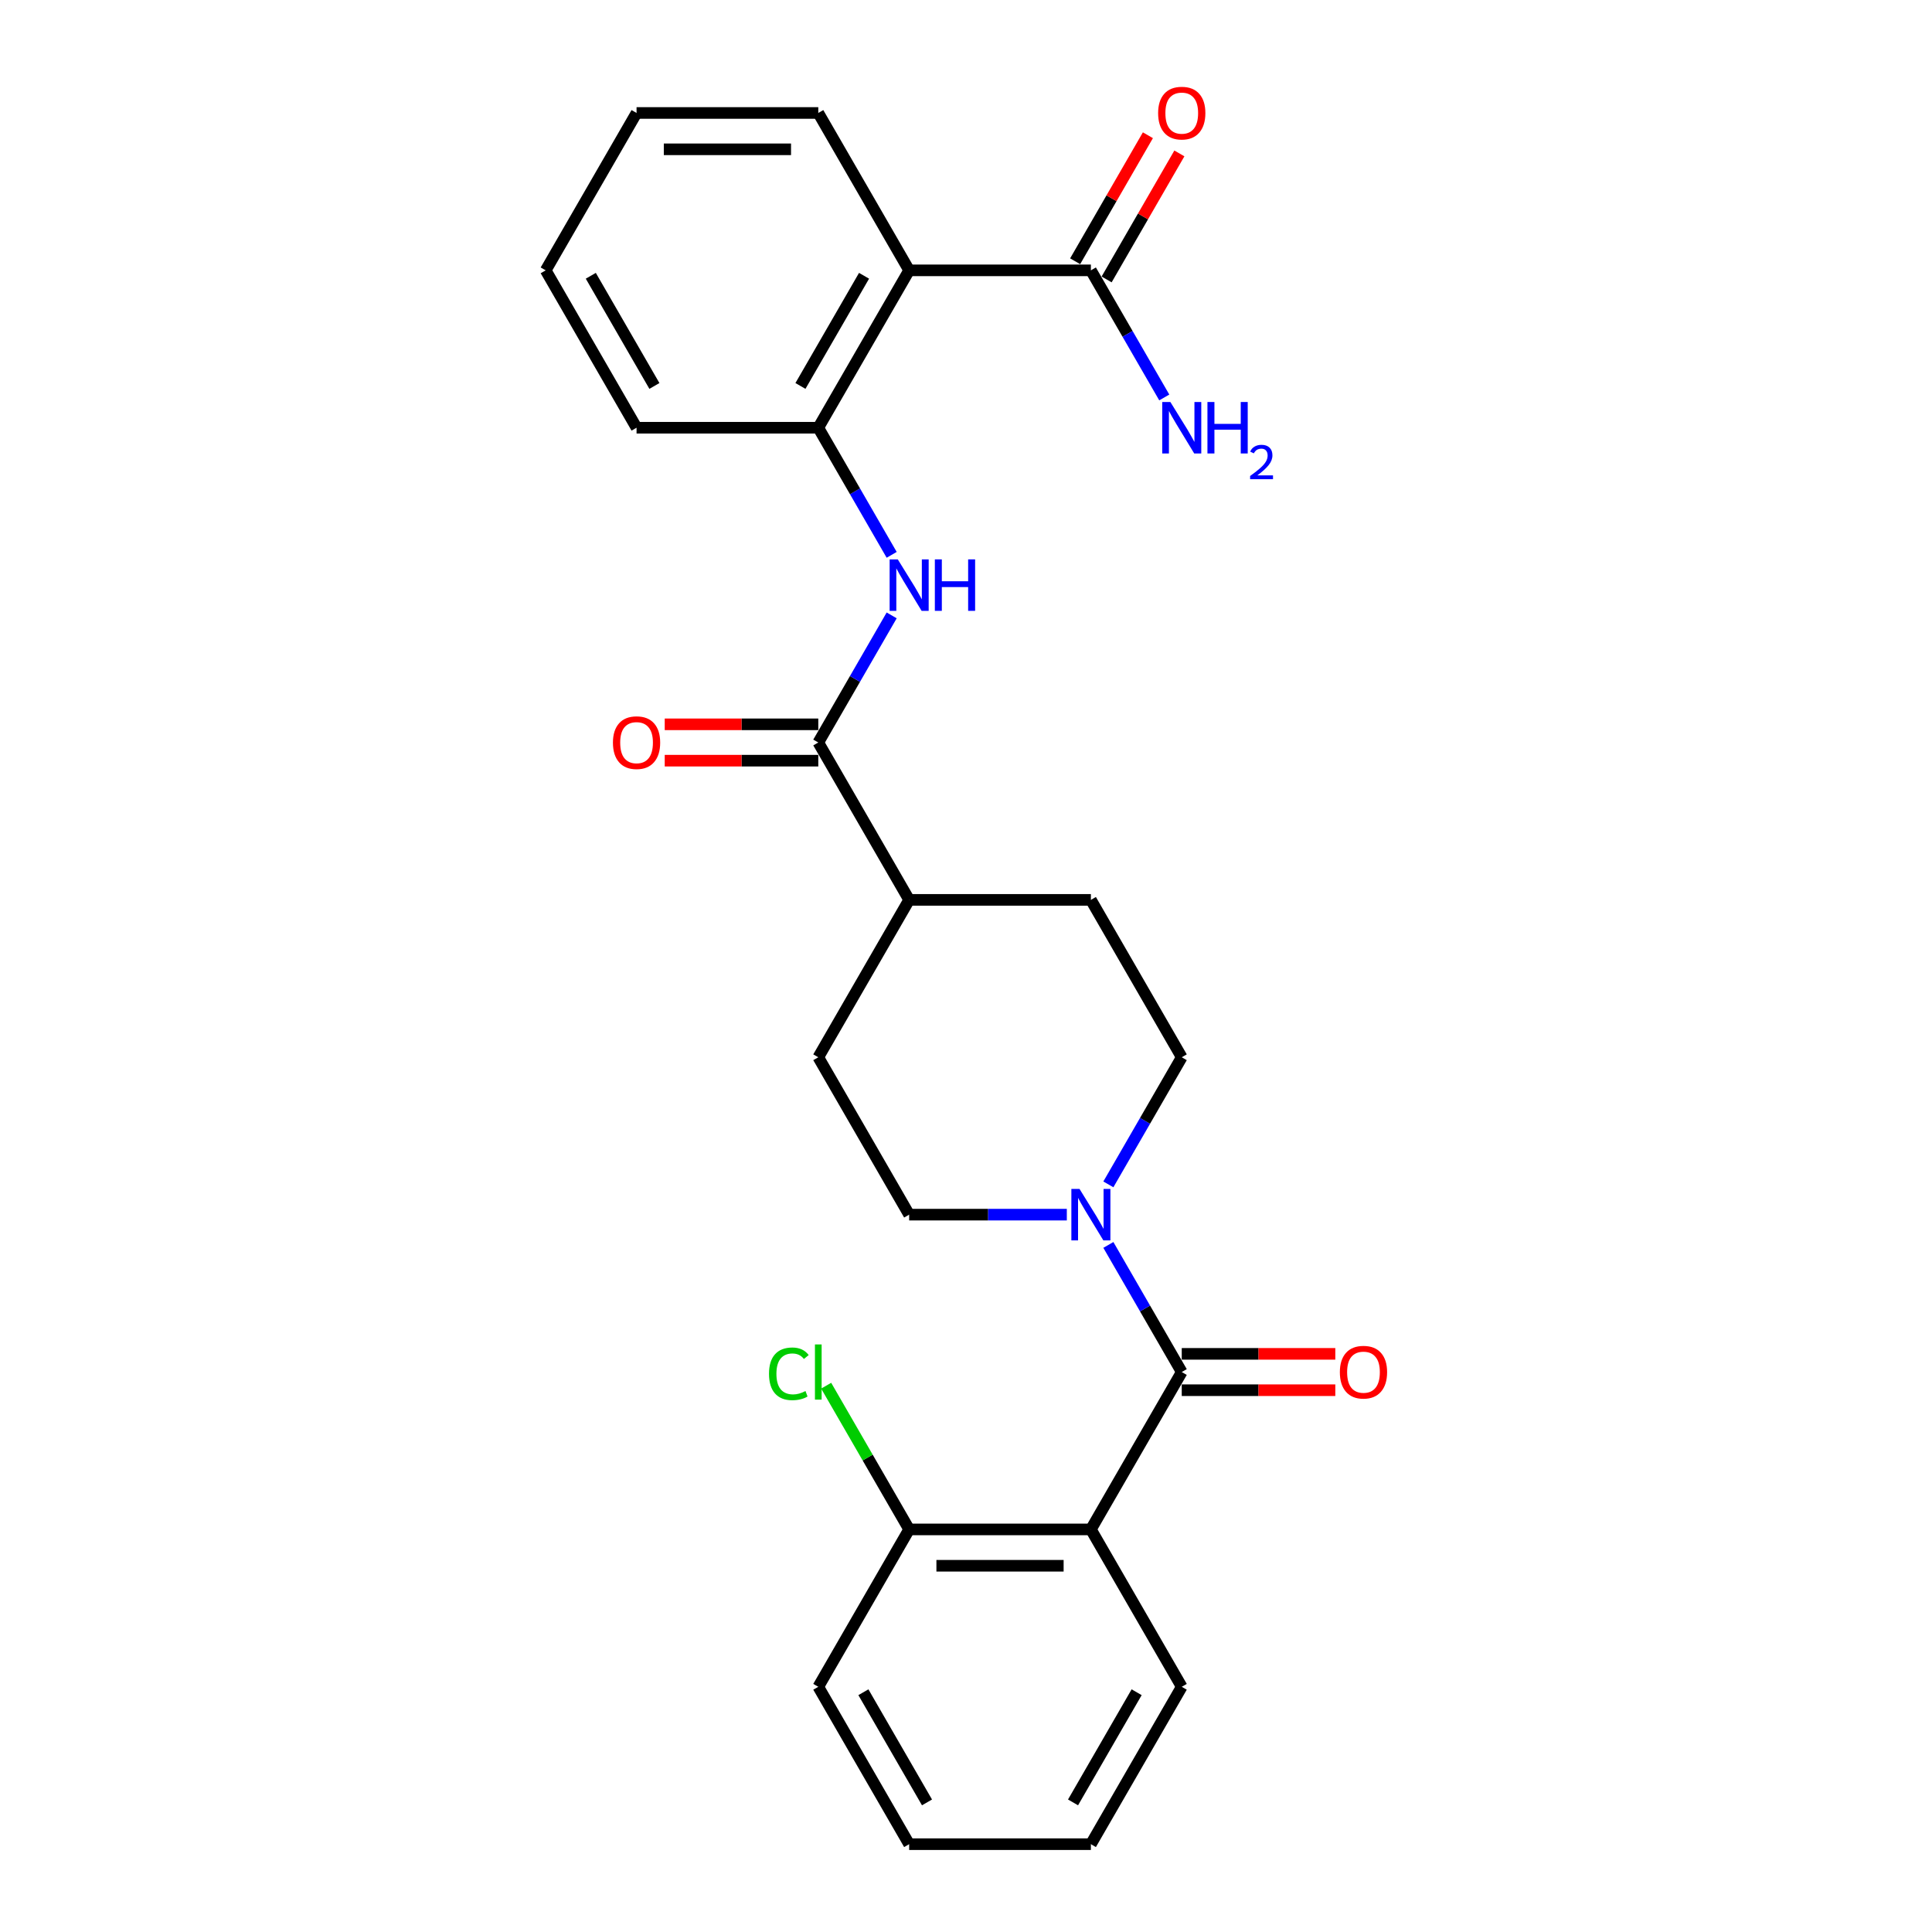 <?xml version='1.0' encoding='iso-8859-1'?>
<svg version='1.1' baseProfile='full'
              xmlns='http://www.w3.org/2000/svg'
                      xmlns:rdkit='http://www.rdkit.org/xml'
                      xmlns:xlink='http://www.w3.org/1999/xlink'
                  xml:space='preserve'
width='1000px' height='1000px' viewBox='0 0 1000 1000'>
<!-- END OF HEADER -->
<rect style='opacity:1.0;fill:#FFFFFF;stroke:none' width='1000' height='1000' x='0' y='0'> </rect>
<path class='bond-0' d='M 611.671,710.161 L 564.64,791.623' style='fill:none;fill-rule:evenodd;stroke:#000000;stroke-width:6px;stroke-linecap:butt;stroke-linejoin:miter;stroke-opacity:1' />
<path class='bond-1' d='M 611.671,710.161 L 592.679,677.266' style='fill:none;fill-rule:evenodd;stroke:#000000;stroke-width:6px;stroke-linecap:butt;stroke-linejoin:miter;stroke-opacity:1' />
<path class='bond-1' d='M 592.679,677.266 L 573.687,644.371' style='fill:none;fill-rule:evenodd;stroke:#0000FF;stroke-width:6px;stroke-linecap:butt;stroke-linejoin:miter;stroke-opacity:1' />
<path class='bond-9' d='M 611.671,719.568 L 651.413,719.568' style='fill:none;fill-rule:evenodd;stroke:#000000;stroke-width:6px;stroke-linecap:butt;stroke-linejoin:miter;stroke-opacity:1' />
<path class='bond-9' d='M 651.413,719.568 L 691.155,719.568' style='fill:none;fill-rule:evenodd;stroke:#FF0000;stroke-width:6px;stroke-linecap:butt;stroke-linejoin:miter;stroke-opacity:1' />
<path class='bond-9' d='M 611.671,700.755 L 651.413,700.755' style='fill:none;fill-rule:evenodd;stroke:#000000;stroke-width:6px;stroke-linecap:butt;stroke-linejoin:miter;stroke-opacity:1' />
<path class='bond-9' d='M 651.413,700.755 L 691.155,700.755' style='fill:none;fill-rule:evenodd;stroke:#FF0000;stroke-width:6px;stroke-linecap:butt;stroke-linejoin:miter;stroke-opacity:1' />
<path class='bond-7' d='M 564.64,791.623 L 470.576,791.623' style='fill:none;fill-rule:evenodd;stroke:#000000;stroke-width:6px;stroke-linecap:butt;stroke-linejoin:miter;stroke-opacity:1' />
<path class='bond-7' d='M 550.53,810.435 L 484.686,810.435' style='fill:none;fill-rule:evenodd;stroke:#000000;stroke-width:6px;stroke-linecap:butt;stroke-linejoin:miter;stroke-opacity:1' />
<path class='bond-18' d='M 564.64,791.623 L 611.671,873.084' style='fill:none;fill-rule:evenodd;stroke:#000000;stroke-width:6px;stroke-linecap:butt;stroke-linejoin:miter;stroke-opacity:1' />
<path class='bond-10' d='M 573.687,613.029 L 592.679,580.134' style='fill:none;fill-rule:evenodd;stroke:#0000FF;stroke-width:6px;stroke-linecap:butt;stroke-linejoin:miter;stroke-opacity:1' />
<path class='bond-10' d='M 592.679,580.134 L 611.672,547.238' style='fill:none;fill-rule:evenodd;stroke:#000000;stroke-width:6px;stroke-linecap:butt;stroke-linejoin:miter;stroke-opacity:1' />
<path class='bond-11' d='M 552.186,628.7 L 511.381,628.7' style='fill:none;fill-rule:evenodd;stroke:#0000FF;stroke-width:6px;stroke-linecap:butt;stroke-linejoin:miter;stroke-opacity:1' />
<path class='bond-11' d='M 511.381,628.7 L 470.576,628.7' style='fill:none;fill-rule:evenodd;stroke:#000000;stroke-width:6px;stroke-linecap:butt;stroke-linejoin:miter;stroke-opacity:1' />
<path class='bond-2' d='M 470.576,139.931 L 423.544,221.393' style='fill:none;fill-rule:evenodd;stroke:#000000;stroke-width:6px;stroke-linecap:butt;stroke-linejoin:miter;stroke-opacity:1' />
<path class='bond-2' d='M 447.229,142.744 L 414.307,199.767' style='fill:none;fill-rule:evenodd;stroke:#000000;stroke-width:6px;stroke-linecap:butt;stroke-linejoin:miter;stroke-opacity:1' />
<path class='bond-6' d='M 470.576,139.931 L 564.64,139.931' style='fill:none;fill-rule:evenodd;stroke:#000000;stroke-width:6px;stroke-linecap:butt;stroke-linejoin:miter;stroke-opacity:1' />
<path class='bond-19' d='M 470.576,139.931 L 423.544,58.47' style='fill:none;fill-rule:evenodd;stroke:#000000;stroke-width:6px;stroke-linecap:butt;stroke-linejoin:miter;stroke-opacity:1' />
<path class='bond-3' d='M 423.544,384.316 L 470.576,465.777' style='fill:none;fill-rule:evenodd;stroke:#000000;stroke-width:6px;stroke-linecap:butt;stroke-linejoin:miter;stroke-opacity:1' />
<path class='bond-4' d='M 423.544,384.316 L 442.537,351.42' style='fill:none;fill-rule:evenodd;stroke:#000000;stroke-width:6px;stroke-linecap:butt;stroke-linejoin:miter;stroke-opacity:1' />
<path class='bond-4' d='M 442.537,351.42 L 461.529,318.525' style='fill:none;fill-rule:evenodd;stroke:#0000FF;stroke-width:6px;stroke-linecap:butt;stroke-linejoin:miter;stroke-opacity:1' />
<path class='bond-12' d='M 423.544,374.909 L 383.803,374.909' style='fill:none;fill-rule:evenodd;stroke:#000000;stroke-width:6px;stroke-linecap:butt;stroke-linejoin:miter;stroke-opacity:1' />
<path class='bond-12' d='M 383.803,374.909 L 344.061,374.909' style='fill:none;fill-rule:evenodd;stroke:#FF0000;stroke-width:6px;stroke-linecap:butt;stroke-linejoin:miter;stroke-opacity:1' />
<path class='bond-12' d='M 423.544,393.722 L 383.803,393.722' style='fill:none;fill-rule:evenodd;stroke:#000000;stroke-width:6px;stroke-linecap:butt;stroke-linejoin:miter;stroke-opacity:1' />
<path class='bond-12' d='M 383.803,393.722 L 344.061,393.722' style='fill:none;fill-rule:evenodd;stroke:#FF0000;stroke-width:6px;stroke-linecap:butt;stroke-linejoin:miter;stroke-opacity:1' />
<path class='bond-5' d='M 461.529,287.183 L 442.537,254.288' style='fill:none;fill-rule:evenodd;stroke:#0000FF;stroke-width:6px;stroke-linecap:butt;stroke-linejoin:miter;stroke-opacity:1' />
<path class='bond-5' d='M 442.537,254.288 L 423.544,221.393' style='fill:none;fill-rule:evenodd;stroke:#000000;stroke-width:6px;stroke-linecap:butt;stroke-linejoin:miter;stroke-opacity:1' />
<path class='bond-20' d='M 423.544,221.393 L 329.481,221.393' style='fill:none;fill-rule:evenodd;stroke:#000000;stroke-width:6px;stroke-linecap:butt;stroke-linejoin:miter;stroke-opacity:1' />
<path class='bond-13' d='M 572.786,144.635 L 591.615,112.022' style='fill:none;fill-rule:evenodd;stroke:#000000;stroke-width:6px;stroke-linecap:butt;stroke-linejoin:miter;stroke-opacity:1' />
<path class='bond-13' d='M 591.615,112.022 L 610.444,79.409' style='fill:none;fill-rule:evenodd;stroke:#FF0000;stroke-width:6px;stroke-linecap:butt;stroke-linejoin:miter;stroke-opacity:1' />
<path class='bond-13' d='M 556.494,135.228 L 575.323,102.615' style='fill:none;fill-rule:evenodd;stroke:#000000;stroke-width:6px;stroke-linecap:butt;stroke-linejoin:miter;stroke-opacity:1' />
<path class='bond-13' d='M 575.323,102.615 L 594.152,70.002' style='fill:none;fill-rule:evenodd;stroke:#FF0000;stroke-width:6px;stroke-linecap:butt;stroke-linejoin:miter;stroke-opacity:1' />
<path class='bond-16' d='M 564.64,139.931 L 583.632,172.827' style='fill:none;fill-rule:evenodd;stroke:#000000;stroke-width:6px;stroke-linecap:butt;stroke-linejoin:miter;stroke-opacity:1' />
<path class='bond-16' d='M 583.632,172.827 L 602.624,205.722' style='fill:none;fill-rule:evenodd;stroke:#0000FF;stroke-width:6px;stroke-linecap:butt;stroke-linejoin:miter;stroke-opacity:1' />
<path class='bond-17' d='M 470.576,791.623 L 449.102,754.427' style='fill:none;fill-rule:evenodd;stroke:#000000;stroke-width:6px;stroke-linecap:butt;stroke-linejoin:miter;stroke-opacity:1' />
<path class='bond-17' d='M 449.102,754.427 L 427.627,717.232' style='fill:none;fill-rule:evenodd;stroke:#00CC00;stroke-width:6px;stroke-linecap:butt;stroke-linejoin:miter;stroke-opacity:1' />
<path class='bond-21' d='M 470.576,791.623 L 423.544,873.084' style='fill:none;fill-rule:evenodd;stroke:#000000;stroke-width:6px;stroke-linecap:butt;stroke-linejoin:miter;stroke-opacity:1' />
<path class='bond-8' d='M 470.576,465.777 L 423.544,547.238' style='fill:none;fill-rule:evenodd;stroke:#000000;stroke-width:6px;stroke-linecap:butt;stroke-linejoin:miter;stroke-opacity:1' />
<path class='bond-26' d='M 470.576,465.777 L 564.64,465.777' style='fill:none;fill-rule:evenodd;stroke:#000000;stroke-width:6px;stroke-linecap:butt;stroke-linejoin:miter;stroke-opacity:1' />
<path class='bond-14' d='M 611.672,547.238 L 564.64,465.777' style='fill:none;fill-rule:evenodd;stroke:#000000;stroke-width:6px;stroke-linecap:butt;stroke-linejoin:miter;stroke-opacity:1' />
<path class='bond-15' d='M 470.576,628.7 L 423.544,547.238' style='fill:none;fill-rule:evenodd;stroke:#000000;stroke-width:6px;stroke-linecap:butt;stroke-linejoin:miter;stroke-opacity:1' />
<path class='bond-22' d='M 611.671,873.084 L 564.64,954.545' style='fill:none;fill-rule:evenodd;stroke:#000000;stroke-width:6px;stroke-linecap:butt;stroke-linejoin:miter;stroke-opacity:1' />
<path class='bond-22' d='M 588.324,875.897 L 555.402,932.92' style='fill:none;fill-rule:evenodd;stroke:#000000;stroke-width:6px;stroke-linecap:butt;stroke-linejoin:miter;stroke-opacity:1' />
<path class='bond-28' d='M 423.544,58.47 L 329.481,58.47' style='fill:none;fill-rule:evenodd;stroke:#000000;stroke-width:6px;stroke-linecap:butt;stroke-linejoin:miter;stroke-opacity:1' />
<path class='bond-28' d='M 409.435,77.283 L 343.59,77.283' style='fill:none;fill-rule:evenodd;stroke:#000000;stroke-width:6px;stroke-linecap:butt;stroke-linejoin:miter;stroke-opacity:1' />
<path class='bond-24' d='M 329.481,221.393 L 282.449,139.931' style='fill:none;fill-rule:evenodd;stroke:#000000;stroke-width:6px;stroke-linecap:butt;stroke-linejoin:miter;stroke-opacity:1' />
<path class='bond-24' d='M 338.718,199.767 L 305.796,142.744' style='fill:none;fill-rule:evenodd;stroke:#000000;stroke-width:6px;stroke-linecap:butt;stroke-linejoin:miter;stroke-opacity:1' />
<path class='bond-27' d='M 423.544,873.084 L 470.576,954.545' style='fill:none;fill-rule:evenodd;stroke:#000000;stroke-width:6px;stroke-linecap:butt;stroke-linejoin:miter;stroke-opacity:1' />
<path class='bond-27' d='M 446.892,875.897 L 479.814,932.92' style='fill:none;fill-rule:evenodd;stroke:#000000;stroke-width:6px;stroke-linecap:butt;stroke-linejoin:miter;stroke-opacity:1' />
<path class='bond-25' d='M 564.64,954.545 L 470.576,954.545' style='fill:none;fill-rule:evenodd;stroke:#000000;stroke-width:6px;stroke-linecap:butt;stroke-linejoin:miter;stroke-opacity:1' />
<path class='bond-23' d='M 329.481,58.47 L 282.449,139.931' style='fill:none;fill-rule:evenodd;stroke:#000000;stroke-width:6px;stroke-linecap:butt;stroke-linejoin:miter;stroke-opacity:1' />
<path  class='atom-2' d='M 558.751 615.38
L 567.48 629.49
Q 568.346 630.882, 569.738 633.403
Q 571.13 635.924, 571.205 636.074
L 571.205 615.38
L 574.742 615.38
L 574.742 642.019
L 571.092 642.019
L 561.724 626.593
Q 560.633 624.787, 559.466 622.717
Q 558.337 620.648, 557.999 620.008
L 557.999 642.019
L 554.537 642.019
L 554.537 615.38
L 558.751 615.38
' fill='#0000FF'/>
<path  class='atom-5' d='M 464.688 289.535
L 473.417 303.644
Q 474.282 305.037, 475.674 307.557
Q 477.067 310.078, 477.142 310.229
L 477.142 289.535
L 480.679 289.535
L 480.679 316.174
L 477.029 316.174
L 467.66 300.747
Q 466.569 298.941, 465.403 296.872
Q 464.274 294.802, 463.935 294.163
L 463.935 316.174
L 460.474 316.174
L 460.474 289.535
L 464.688 289.535
' fill='#0000FF'/>
<path  class='atom-5' d='M 483.877 289.535
L 487.489 289.535
L 487.489 300.86
L 501.109 300.86
L 501.109 289.535
L 504.721 289.535
L 504.721 316.174
L 501.109 316.174
L 501.109 303.87
L 487.489 303.87
L 487.489 316.174
L 483.877 316.174
L 483.877 289.535
' fill='#0000FF'/>
<path  class='atom-10' d='M 693.507 710.237
Q 693.507 703.84, 696.667 700.266
Q 699.828 696.691, 705.735 696.691
Q 711.642 696.691, 714.803 700.266
Q 717.963 703.84, 717.963 710.237
Q 717.963 716.708, 714.765 720.395
Q 711.567 724.045, 705.735 724.045
Q 699.865 724.045, 696.667 720.395
Q 693.507 716.746, 693.507 710.237
M 705.735 721.035
Q 709.799 721.035, 711.981 718.326
Q 714.201 715.579, 714.201 710.237
Q 714.201 705.007, 711.981 702.373
Q 709.799 699.701, 705.735 699.701
Q 701.671 699.701, 699.452 702.335
Q 697.269 704.969, 697.269 710.237
Q 697.269 715.617, 699.452 718.326
Q 701.671 721.035, 705.735 721.035
' fill='#FF0000'/>
<path  class='atom-13' d='M 317.253 384.391
Q 317.253 377.995, 320.413 374.42
Q 323.574 370.846, 329.481 370.846
Q 335.388 370.846, 338.549 374.42
Q 341.709 377.995, 341.709 384.391
Q 341.709 390.863, 338.511 394.55
Q 335.313 398.199, 329.481 398.199
Q 323.611 398.199, 320.413 394.55
Q 317.253 390.9, 317.253 384.391
M 329.481 395.189
Q 333.544 395.189, 335.727 392.48
Q 337.947 389.734, 337.947 384.391
Q 337.947 379.161, 335.727 376.527
Q 333.544 373.856, 329.481 373.856
Q 325.417 373.856, 323.198 376.49
Q 321.015 379.123, 321.015 384.391
Q 321.015 389.771, 323.198 392.48
Q 325.417 395.189, 329.481 395.189
' fill='#FF0000'/>
<path  class='atom-14' d='M 599.443 58.545
Q 599.443 52.149, 602.604 48.575
Q 605.764 45, 611.672 45
Q 617.579 45, 620.739 48.575
Q 623.9 52.149, 623.9 58.545
Q 623.9 65.017, 620.702 68.704
Q 617.503 72.354, 611.672 72.354
Q 605.802 72.354, 602.604 68.704
Q 599.443 65.055, 599.443 58.545
M 611.672 69.344
Q 615.735 69.344, 617.917 66.635
Q 620.137 63.888, 620.137 58.545
Q 620.137 53.315, 617.917 50.682
Q 615.735 48.01, 611.672 48.01
Q 607.608 48.01, 605.388 50.644
Q 603.206 53.278, 603.206 58.545
Q 603.206 63.926, 605.388 66.635
Q 607.608 69.344, 611.672 69.344
' fill='#FF0000'/>
<path  class='atom-17' d='M 605.783 208.073
L 614.512 222.183
Q 615.378 223.575, 616.77 226.096
Q 618.162 228.617, 618.237 228.767
L 618.237 208.073
L 621.774 208.073
L 621.774 234.712
L 618.124 234.712
L 608.756 219.286
Q 607.664 217.48, 606.498 215.41
Q 605.369 213.341, 605.031 212.701
L 605.031 234.712
L 601.569 234.712
L 601.569 208.073
L 605.783 208.073
' fill='#0000FF'/>
<path  class='atom-17' d='M 624.972 208.073
L 628.584 208.073
L 628.584 219.399
L 642.205 219.399
L 642.205 208.073
L 645.817 208.073
L 645.817 234.712
L 642.205 234.712
L 642.205 222.409
L 628.584 222.409
L 628.584 234.712
L 624.972 234.712
L 624.972 208.073
' fill='#0000FF'/>
<path  class='atom-17' d='M 647.108 233.778
Q 647.754 232.114, 649.293 231.195
Q 650.833 230.251, 652.968 230.251
Q 655.626 230.251, 657.115 231.692
Q 658.605 233.132, 658.605 235.69
Q 658.605 238.297, 656.668 240.731
Q 654.756 243.164, 650.783 246.045
L 658.903 246.045
L 658.903 248.032
L 647.058 248.032
L 647.058 246.368
Q 650.336 244.034, 652.273 242.295
Q 654.235 240.557, 655.179 238.993
Q 656.122 237.428, 656.122 235.814
Q 656.122 234.125, 655.278 233.182
Q 654.434 232.238, 652.968 232.238
Q 651.553 232.238, 650.609 232.809
Q 649.666 233.38, 648.995 234.647
L 647.108 233.778
' fill='#0000FF'/>
<path  class='atom-18' d='M 398.034 711.083
Q 398.034 704.461, 401.12 700.999
Q 404.243 697.5, 410.15 697.5
Q 415.643 697.5, 418.578 701.376
L 416.095 703.408
Q 413.95 700.586, 410.15 700.586
Q 406.124 700.586, 403.979 703.295
Q 401.872 705.966, 401.872 711.083
Q 401.872 716.351, 404.055 719.06
Q 406.274 721.769, 410.564 721.769
Q 413.498 721.769, 416.922 720
L 417.976 722.822
Q 416.584 723.725, 414.477 724.252
Q 412.37 724.779, 410.037 724.779
Q 404.243 724.779, 401.12 721.242
Q 398.034 717.705, 398.034 711.083
' fill='#00CC00'/>
<path  class='atom-18' d='M 421.814 695.882
L 425.275 695.882
L 425.275 724.44
L 421.814 724.44
L 421.814 695.882
' fill='#00CC00'/>
</svg>
